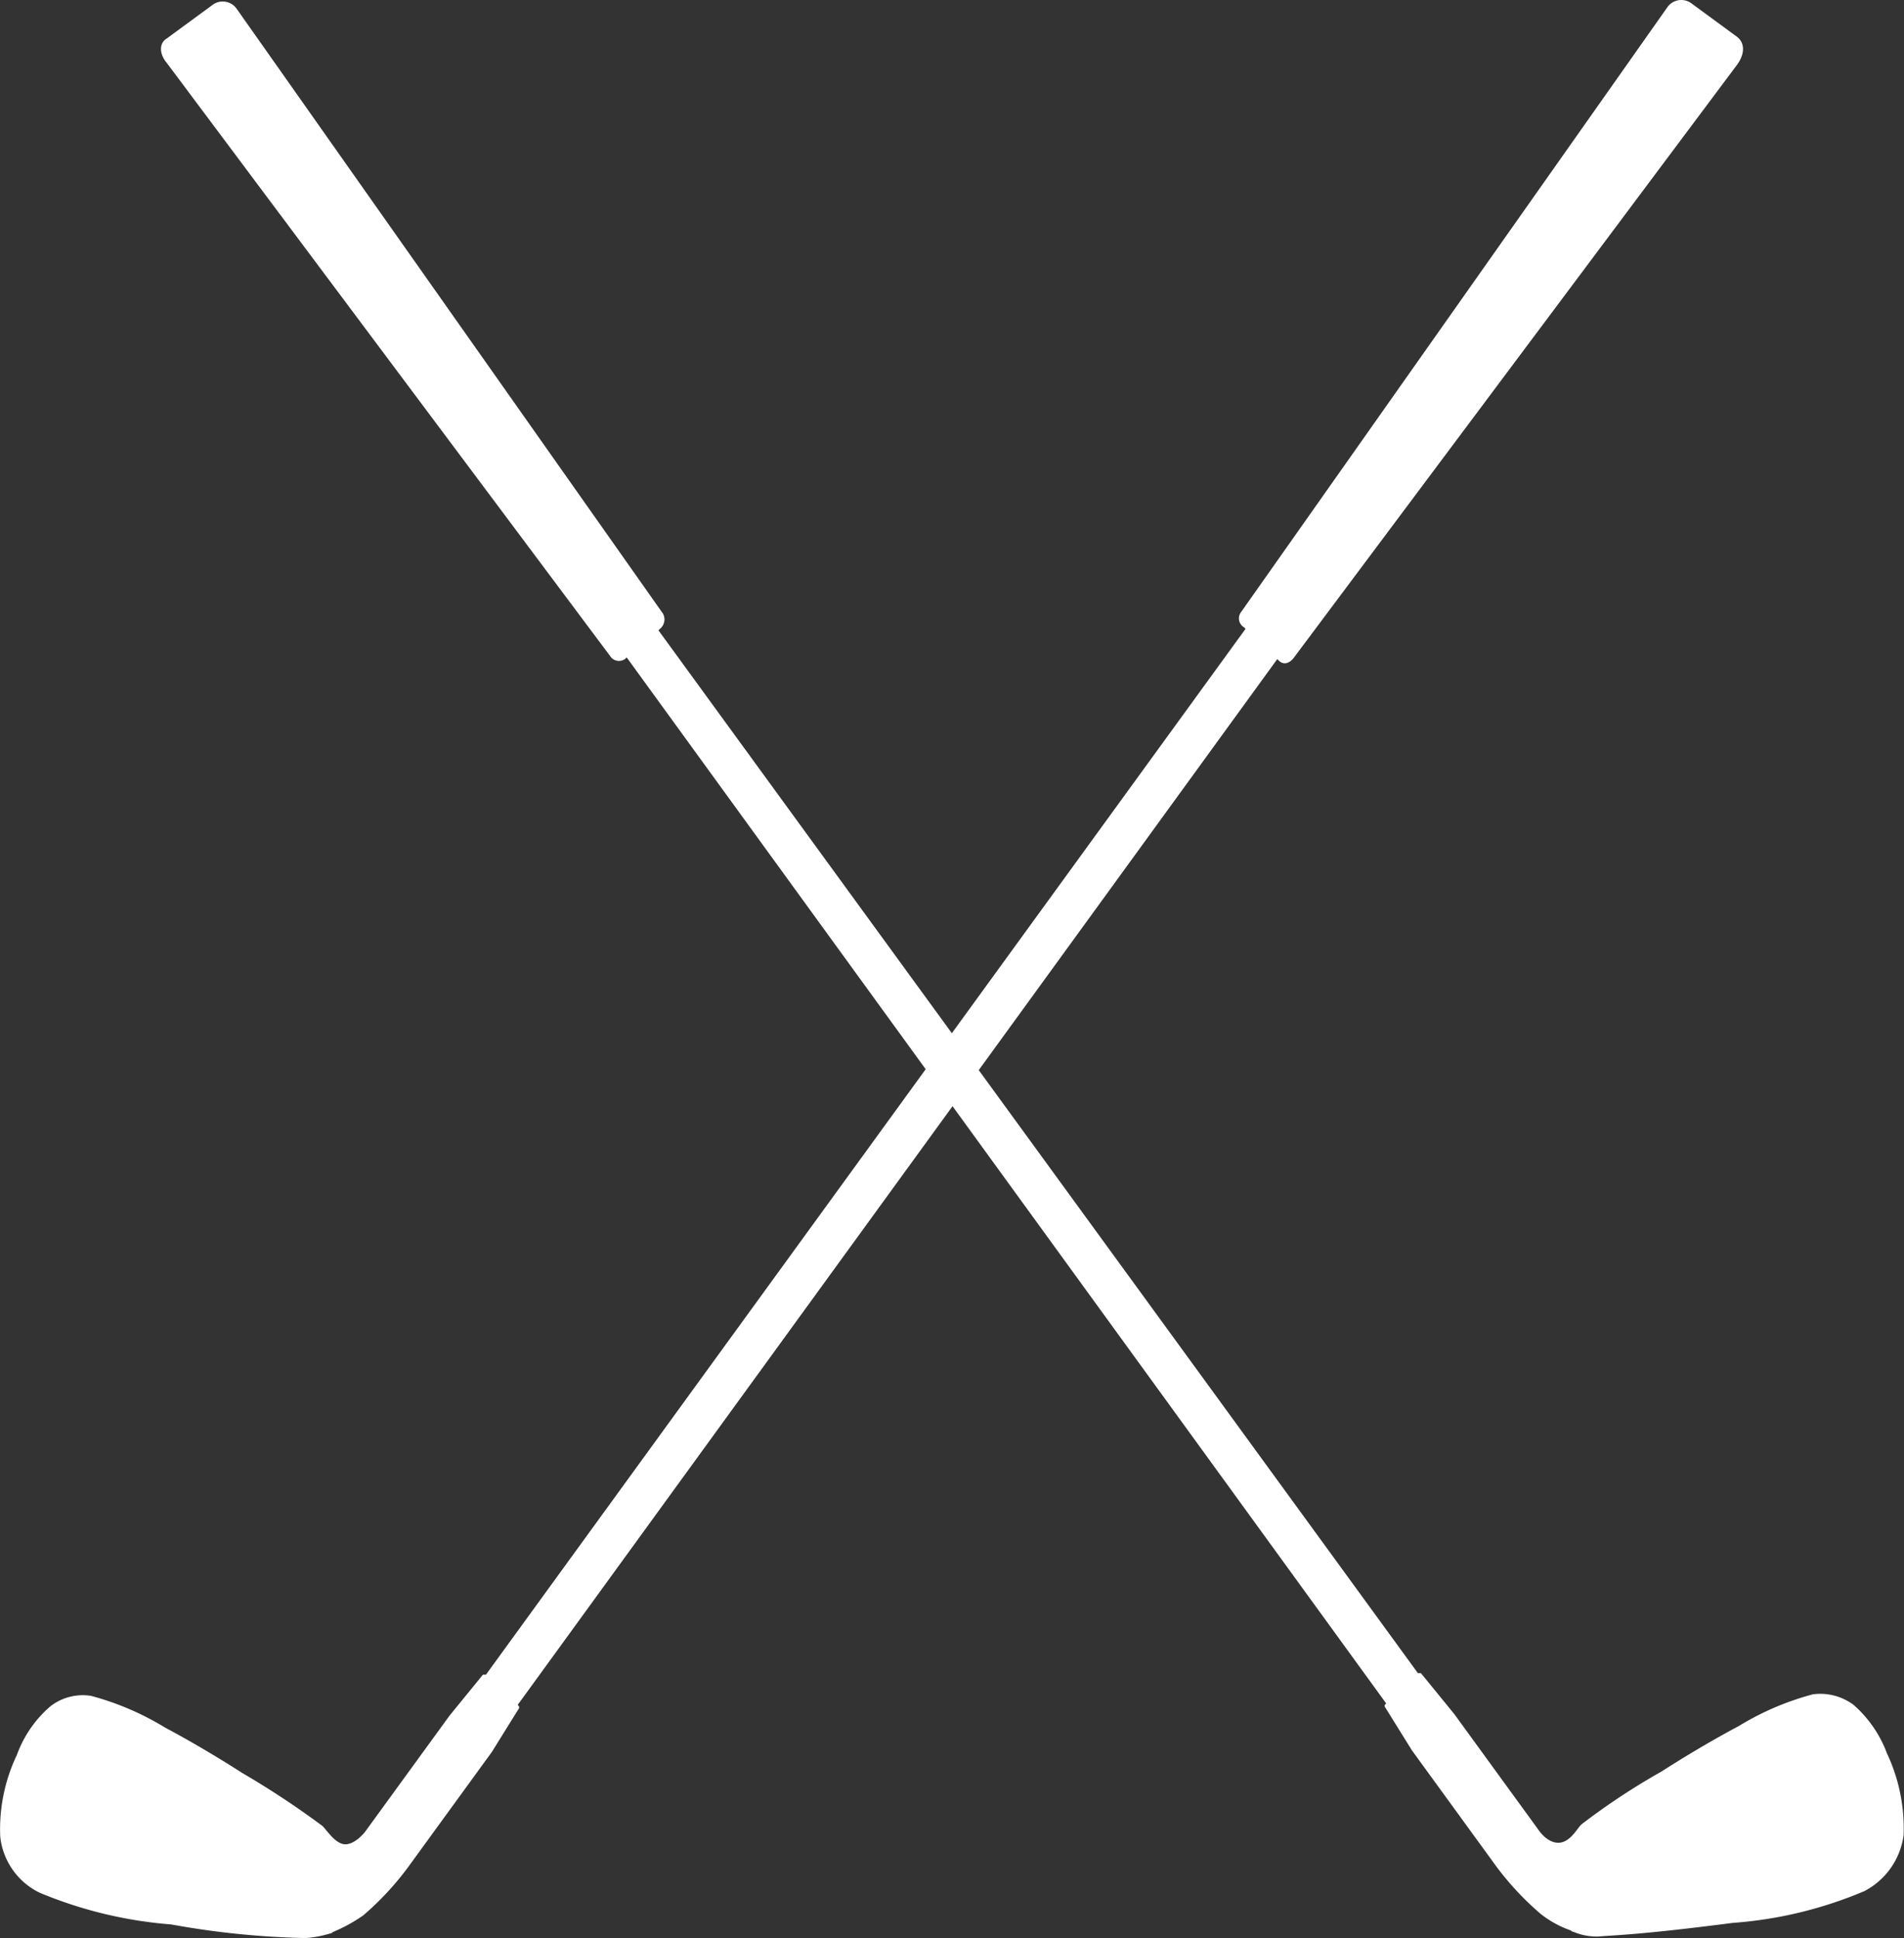 <?xml version="1.0" encoding="UTF-8"?> <svg xmlns="http://www.w3.org/2000/svg" width="48.484" height="49.338" viewBox="0 0 48.484 49.338"><rect x="0" y="0" width="48.484" height="49.338" fill="#333333" stroke="none"/><g id="Group_352" data-name="Group 352" transform="translate(-81.211)"><g id="Group_1" data-name="Group 1" transform="translate(81.211 0)"><path id="Path_1" data-name="Path 1" d="M483.646,303.121l11.29,15.1a.268.268,0,0,0,.385.077l.039-.039L514.7,344.889h0c-.039.039-.039.039-.039.077l.694,1.117,2.158,2.967a7.476,7.476,0,0,0,1.117,1.194,2.645,2.645,0,0,0,.771.424.135.135,0,0,0,.077.039,1.535,1.535,0,0,0,.617.116c.462-.039,1.04-.039,3.429-.347a10.513,10.513,0,0,0,3.352-.809,1.886,1.886,0,0,0,1-1.426,4.484,4.484,0,0,0-.424-2.081,3.06,3.06,0,0,0-.848-1.233,1.418,1.418,0,0,0-1.04-.27,7.151,7.151,0,0,0-1.888.809s-.886.462-1.965,1.156a17.256,17.256,0,0,0-2.042,1.349c-.116.116-.27.424-.539.462-.308.039-.539-.308-.539-.308l-2.158-2.967-.848-1.04h-.077L496.169,317.57l.039-.039a.307.307,0,0,0,.077-.385l-10.866-15.413a.434.434,0,0,0-.616-.077l-1.156.848C483.453,302.62,483.453,302.89,483.646,303.121Z" transform="translate(-479.402 -301.523)" fill="#fff"></path><path id="Path_2" data-name="Path 2" d="M361.551,300.943l-1.156-.848a.434.434,0,0,0-.617.077l-10.866,15.413a.264.264,0,0,0,.077.385l.039.039-19.343,26.625h-.077l-.848,1.04-2.158,2.967s-.27.347-.539.308c-.231-.039-.424-.347-.539-.462a21.939,21.939,0,0,0-2.042-1.349c-1.079-.694-1.965-1.156-1.965-1.156a7.151,7.151,0,0,0-1.888-.809,1.343,1.343,0,0,0-1.04.27,2.968,2.968,0,0,0-.848,1.233,4.389,4.389,0,0,0-.424,2.081,1.8,1.8,0,0,0,1,1.426,10.849,10.849,0,0,0,3.352.809,21.508,21.508,0,0,0,3.429.347,2.86,2.86,0,0,0,.617-.116.135.135,0,0,0,.077-.039,4.122,4.122,0,0,0,.771-.424,7.474,7.474,0,0,0,1.117-1.195l2.158-2.967.694-1.117c0-.039,0-.039-.039-.077h0l19.343-26.625.039.039c.116.116.27.077.385-.077l11.29-15.1C361.744,301.366,361.744,301.1,361.551,300.943Z" transform="translate(-317.311 -300)" fill="#fff"></path></g></g></svg> 